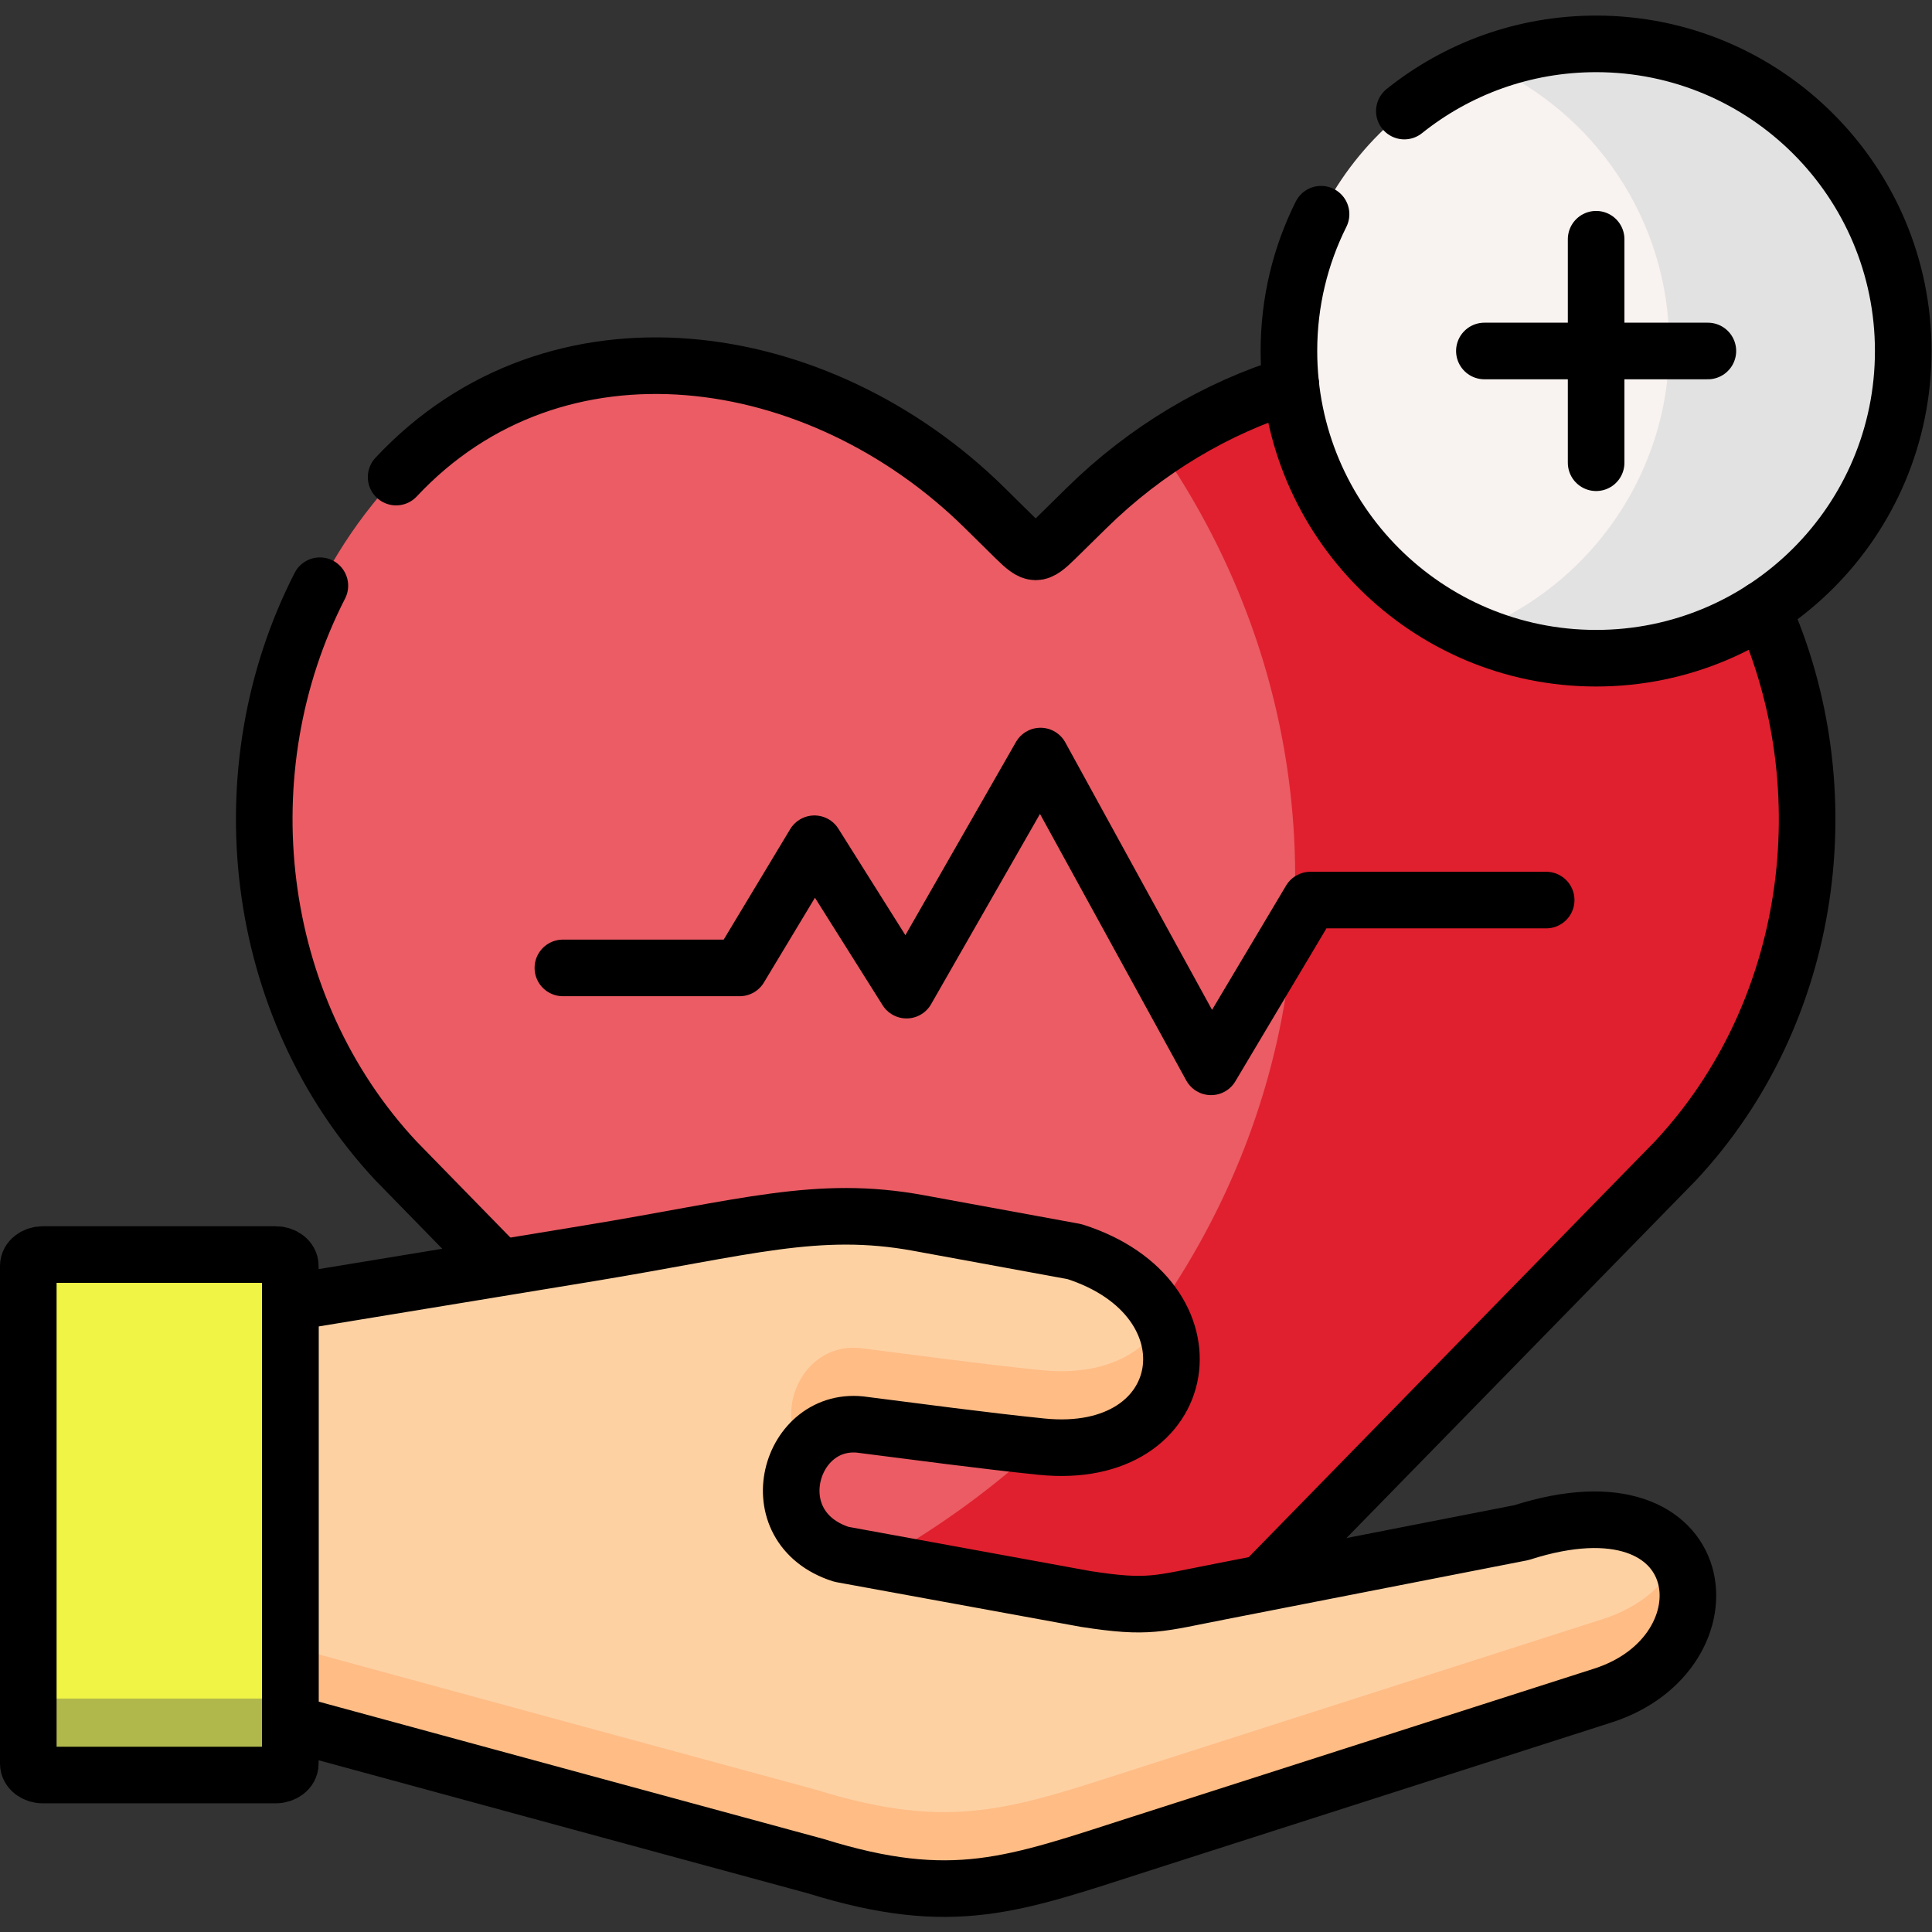 <svg xmlns="http://www.w3.org/2000/svg" version="1.1" xmlns:xlink="http://www.w3.org/1999/xlink" width="512" height="512" x="0" y="0" viewBox="0 0 682.667 682.667" style="enable-background:new 0 0 512 512" xml:space="preserve" class=""><rect x="0" y="0" width="682.667" height="682.667" fill="#333333" stroke="none"/><g><defs><clipPath id="a" clipPathUnits="userSpaceOnUse"><path d="M0 512h512V0H0Z" fill="#000000" opacity="1" data-original="#000000"></path></clipPath></defs><g clip-path="url(#a)" transform="matrix(1.333 0 0 -1.333 0 682.667)"><path d="M0 0c5.976-4.89 8.95-7.549 11.952-7.664C14.925-7.549 17.928-4.89 23.903 0l157.576 161.274c46.605 49.841 46.605 131.422 0 181.291-42.347 45.295-111.884 35.229-156.003-8.149l-8.292-8.149c-4.803-4.719-5.718-4.719-10.636.114l-8.149 8.035c-44.033 43.407-113.657 53.444-156.003 8.149-46.606-49.869-46.606-131.45 0-181.291l18.9-19.358z" style="fill-opacity:1;fill-rule:evenodd;stroke:none" transform="translate(262.605 43.098)" fill="#eb5c64" data-original="#fd8087" class="" opacity="1"></path><path d="M0 0c22.674-32.884 35.827-71.944 35.827-113.836 0-4.575-.172-9.093-.486-13.554C32.825-164.591 19.9-199.191-.743-228.729c-9.093-13.011-19.672-25.05-31.567-35.916-12.695-11.609-26.849-21.846-42.203-30.453a240.093 240.093 0 0 0-16.212-8.293l45.834-46.895c5.976-4.89 8.95-7.549 11.952-7.664 2.974.115 5.976 2.774 11.952 7.664l48.207 49.354 109.368 111.92c36.828 39.376 44.547 98.595 23.188 146.291-5.69 12.668-13.409 24.535-23.188 35-6.434 6.863-13.496 12.468-20.987 16.871-24.418 14.327-53.497 15.956-80.947 7.549C22.617 13.011 10.865 7.349 0 0" style="fill-opacity:1;fill-rule:evenodd;stroke:none" transform="translate(307.496 393.384)" fill="#e0202e" data-original="#fe636e" class="" opacity="1"></path><path d="M0 0h46.863l19.815 32.913L91.097-5.891l35.512 62.051 45.205-82.382 26.334 44.208h62.504" style="stroke-width:15;stroke-linecap:round;stroke-linejoin:round;stroke-miterlimit:10;stroke-dasharray:none;stroke-opacity:1" transform="translate(149.206 255.557)" fill="none" stroke="#000000" stroke-width="15" stroke-linecap="round" stroke-linejoin="round" stroke-miterlimit="10" stroke-dasharray="none" stroke-opacity="" data-original="#000000" class=""></path><path d="M0 0c44.833 0 81.404 36.573 81.404 81.438 0 44.836-36.571 81.409-81.404 81.409-44.862 0-81.432-36.573-81.432-81.409C-81.432 36.573-44.862 0 0 0" style="fill-opacity:1;fill-rule:evenodd;stroke:none" transform="translate(423.096 337.653)" fill="#f8f2f0" data-original="#f8f2f0" class=""></path><path d="M0 0c28.621-12.639 48.579-41.233 48.579-74.518 0-.515 0-1.029-.029-1.515-.171-9.466-1.944-18.53-5.089-26.908-8.121-21.847-25.391-39.261-47.121-47.61 10.036-4.461 21.159-6.92 32.853-6.92 16.269 0 31.452 4.775 44.176 13.01 22.417 14.526 37.228 39.747 37.228 68.428 0 44.95-36.456 81.409-81.404 81.409C18.899 5.376 9.063 3.489 0 0" style="fill-opacity:1;fill-rule:evenodd;stroke:none" transform="translate(393.903 495.124)" fill="#e2e2e2" data-original="#e2e2e2" class=""></path><path d="M0 0c13.925 11.152 31.595 17.814 50.838 17.814 44.948 0 81.404-36.458 81.404-81.409 0-44.98-36.456-81.438-81.404-81.438-44.977 0-81.432 36.458-81.432 81.438 0 13.039 3.059 25.335 8.52 36.258" style="stroke-width:15;stroke-linecap:round;stroke-linejoin:round;stroke-miterlimit:10;stroke-dasharray:none;stroke-opacity:1" transform="translate(372.258 482.685)" fill="none" stroke="#000000" stroke-width="15" stroke-linecap="round" stroke-linejoin="round" stroke-miterlimit="10" stroke-dasharray="none" stroke-opacity="" data-original="#000000" class=""></path><path d="M0 0c21.39-47.69 13.67-106.91-23.16-146.29l-109.36-111.93M-382.45 6.21c-24.97-48.7-18.22-111.38 20.21-152.5l18.9-19.36 8.76-8.97m209.518 234.043c-19.671-6.033-38.485-17.214-54.097-32.569l-8.292-8.15c-4.803-4.718-5.718-4.718-10.636.114l-8.149 8.036c-44.034 43.407-113.657 53.443-156.003 8.149" style="stroke-width:15;stroke-linecap:round;stroke-linejoin:round;stroke-miterlimit:10;stroke-dasharray:none;stroke-opacity:1" transform="translate(467.24 350.66)" fill="none" stroke="#000000" stroke-width="15" stroke-linecap="round" stroke-linejoin="round" stroke-miterlimit="10" stroke-dasharray="none" stroke-opacity="" data-original="#000000" class=""></path><path d="M0 0v59.249" style="stroke-width:15;stroke-linecap:round;stroke-linejoin:round;stroke-miterlimit:10;stroke-dasharray:none;stroke-opacity:1" transform="translate(423.096 389.466)" fill="none" stroke="#000000" stroke-width="15" stroke-linecap="round" stroke-linejoin="round" stroke-miterlimit="10" stroke-dasharray="none" stroke-opacity="" data-original="#000000" class=""></path><path d="M0 0h-59.244" style="stroke-width:15;stroke-linecap:round;stroke-linejoin:round;stroke-miterlimit:10;stroke-dasharray:none;stroke-opacity:1" transform="translate(452.718 419.09)" fill="none" stroke="#000000" stroke-width="15" stroke-linecap="round" stroke-linejoin="round" stroke-miterlimit="10" stroke-dasharray="none" stroke-opacity="" data-original="#000000" class=""></path><path d="m0 0-16.698-54.158L0-111.548l76.915-20.931 62.389-16.957c36.399-11.324 52.467-4.861 85.95 5.891l122.691 39.346c35.227 11.295 29.966 59.734-21.587 43.178l-68.594-13.411-11.208-2.202c-16.641-3.231-18.929-4.575-35.713-1.973l-54.812 10.008-9.95 1.83c-22.475 7.178-13.725 37.259 5.89 34.286 13.266-1.687 31.051-4.09 46.262-5.662.315-.029.63-.058.915-.086 29.365-2.974 41.145 18.959 30.652 36.001-3.974 6.491-11.208 12.295-21.93 15.698l-41.317 7.578c-26.792 4.918-45.834-1.201-87.408-8.035L55.727 9.15Z" style="fill-opacity:1;fill-rule:evenodd;stroke:none" transform="translate(76.952 166.884)" fill="#fed1a3" data-original="#fed1a3" class=""></path><path d="M0 0v-131.965c0-1.659 1.744-3.002 3.86-3.002h61.703c2.145 0 3.889 1.343 3.889 3.002V0c0 1.659-1.744 3.002-3.889 3.002H3.86C1.744 3.002 0 1.659 0 0" style="fill-opacity:1;fill-rule:evenodd;stroke:none" transform="translate(7.5 176.578)" fill="#f0f445" data-original="#99e6fc" class="" opacity="1"></path><path d="M0 0v-20.273c0-1.659 1.744-3.003 3.86-3.003h61.703c2.145 0 3.889 1.344 3.889 3.003V0c0-1.63-1.744-3.002-3.889-3.002H3.86C1.744-3.002 0-1.63 0 0" style="fill-opacity:1;fill-rule:evenodd;stroke:none" transform="translate(7.5 64.887)" fill="#b0b84c" data-original="#62dbfb" class="" opacity="1"></path><path d="M0 0v-9.55l76.915-20.932 62.389-16.956c36.399-11.324 52.467-4.862 85.95 5.89L347.945-2.202c19.872 6.348 26.849 24.535 19.93 36.23-3.403-6.748-10.065-12.811-19.93-15.956L225.254-21.274c-33.483-10.724-49.551-17.214-85.95-5.891L76.915-10.208 0 10.752Z" style="fill-opacity:1;fill-rule:evenodd;stroke:none" transform="translate(76.952 64.887)" fill="#ffbc85" data-original="#ffbc85" class=""></path><path d="M0 0c-15.555 2.345-24.275-16.042-16.041-27.336 3.289 4.889 8.95 8.121 16.041 7.063 13.267-1.687 31.052-4.09 46.263-5.662l.915-.086C75.17-28.852 87.179-9.093 79.173 7.521c-2.201-4.232-5.89-7.864-10.979-10.294-5.433-2.602-12.495-3.832-21.016-2.975l-.915.086C31.052-4.089 13.267-1.687 0 0" style="fill-opacity:1;fill-rule:evenodd;stroke:none" transform="translate(228.923 154.674)" fill="#ffbc85" data-original="#ffbc85" class=""></path><path d="M0 0v-111.548l76.915-20.931 62.389-16.957c36.399-11.324 52.467-4.861 85.95 5.891l122.691 39.346c35.227 11.295 29.966 59.734-21.587 43.178l-79.802-15.613c-16.641-3.231-18.929-4.575-35.713-1.973l-64.762 11.838c-22.475 7.178-13.725 37.259 5.89 34.286 13.552-1.716 31.766-4.175 47.177-5.748 40.574-4.118 47.55 39.318 8.722 51.699l-41.317 7.578c-26.792 4.918-45.834-1.201-87.408-8.035z" style="stroke-width:15;stroke-linecap:round;stroke-linejoin:round;stroke-miterlimit:10;stroke-dasharray:none;stroke-opacity:1" transform="translate(76.952 166.884)" fill="none" stroke="#000000" stroke-width="15" stroke-linecap="round" stroke-linejoin="round" stroke-miterlimit="10" stroke-dasharray="none" stroke-opacity="" data-original="#000000" class=""></path><path d="M0 0h-61.704c-2.115 0-3.859-1.344-3.859-3.002v-131.965c0-1.659 1.744-3.003 3.859-3.003H0c2.144 0 3.889 1.344 3.889 3.003V-3.002C3.889-1.344 2.144 0 0 0Z" style="stroke-width:15;stroke-linecap:round;stroke-linejoin:round;stroke-miterlimit:10;stroke-dasharray:none;stroke-opacity:1" transform="translate(73.064 179.58)" fill="none" stroke="#000000" stroke-width="15" stroke-linecap="round" stroke-linejoin="round" stroke-miterlimit="10" stroke-dasharray="none" stroke-opacity="" data-original="#000000" class=""></path></g></g></svg>